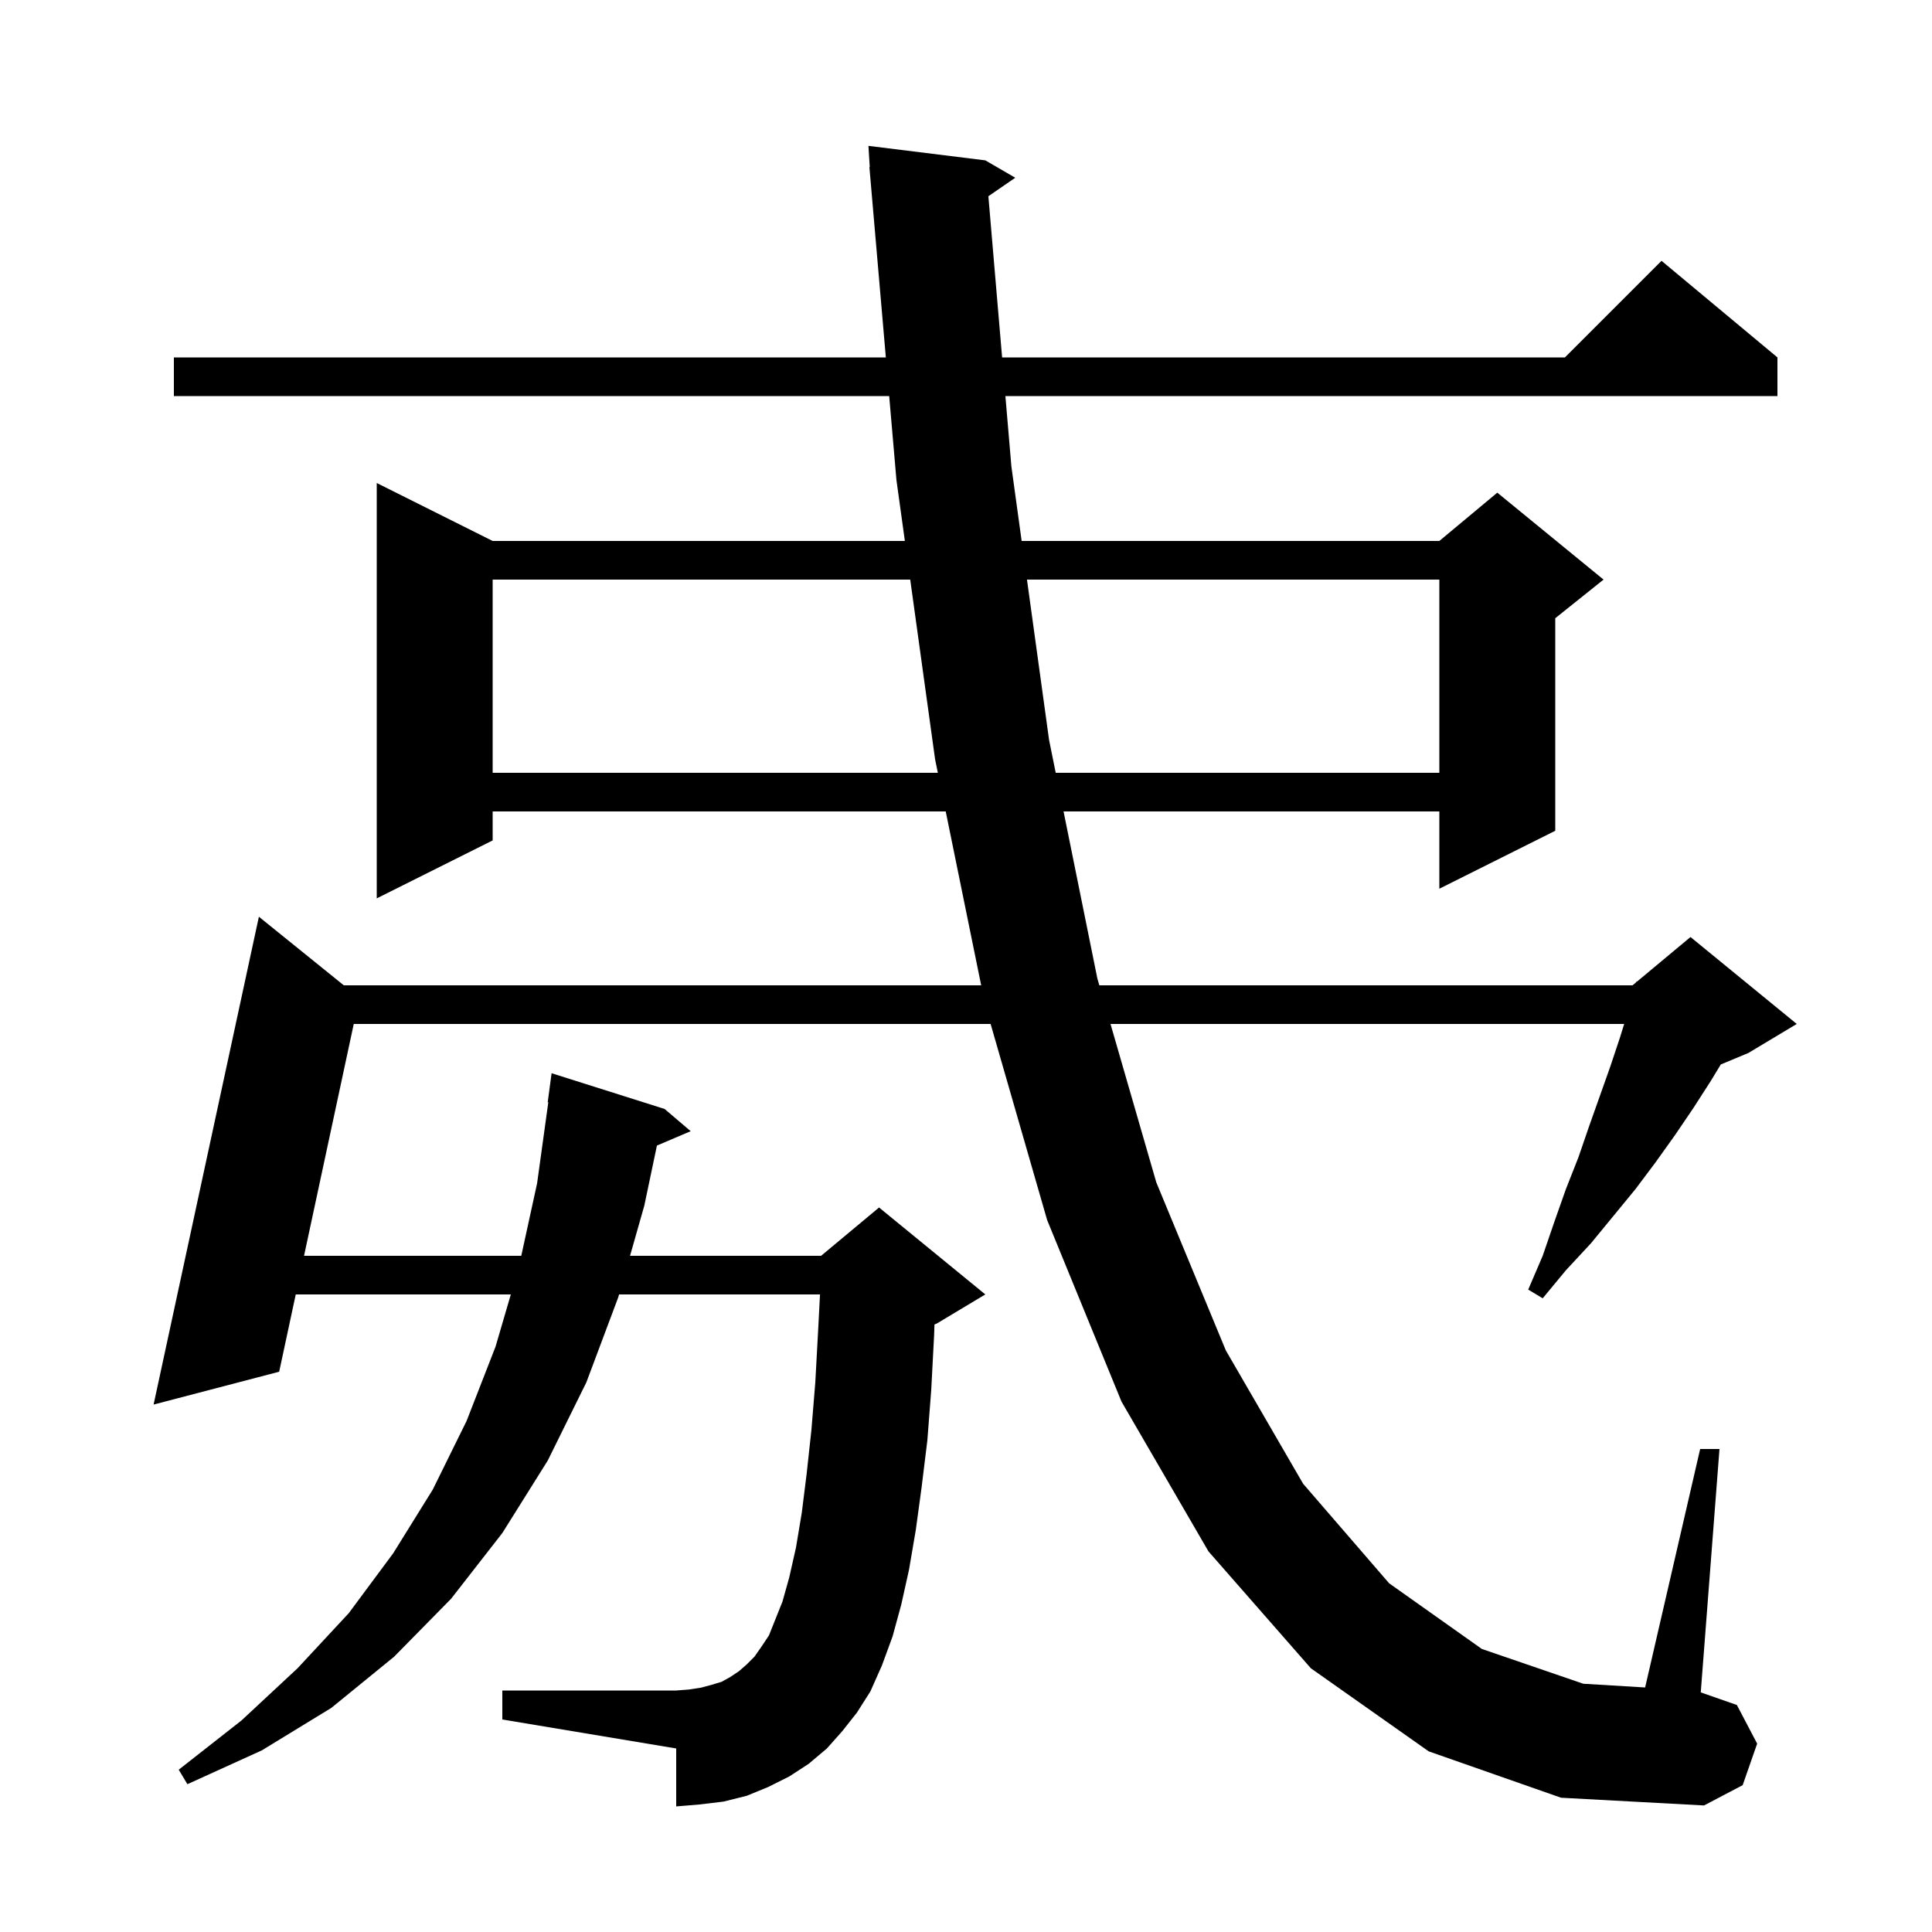 <svg xmlns="http://www.w3.org/2000/svg" xmlns:xlink="http://www.w3.org/1999/xlink" version="1.1" baseProfile="full" viewBox="0 0 200 200" width="200" height="200">
<g fill="black">
<path d="M 147.9 181.3 L 135.7 172.7 L 125.1 160.6 L 116.1 145.1 L 108.4 126.3 L 102.548 106.0 L 36.621 106.0 L 31.474 130.0 L 53.962 130.0 L 55.6 122.5 L 56.761 114.104 L 56.7 114.1 L 57.1 111.1 L 68.8 114.8 L 71.5 117.1 L 68.004 118.589 L 66.7 124.8 L 65.222 130.0 L 85.0 130.0 L 91.0 125.0 L 102.0 134.0 L 97.0 137.0 L 96.736 137.11 L 96.7 138.2 L 96.4 143.9 L 96.0 149.1 L 95.4 154.0 L 94.8 158.4 L 94.1 162.5 L 93.3 166.1 L 92.4 169.4 L 91.3 172.4 L 90.1 175.1 L 88.7 177.3 L 87.2 179.2 L 85.6 181.0 L 83.7 182.6 L 81.7 183.9 L 79.5 185.0 L 77.3 185.9 L 74.9 186.5 L 72.4 186.8 L 70.0 187.0 L 70.0 181.0 L 52.0 178.0 L 52.0 175.0 L 70.0 175.0 L 71.3 174.9 L 72.6 174.7 L 73.7 174.4 L 74.7 174.1 L 75.6 173.6 L 76.5 173.0 L 77.3 172.3 L 78.1 171.5 L 78.8 170.5 L 79.6 169.3 L 81.0 165.8 L 81.7 163.3 L 82.4 160.2 L 83.0 156.6 L 83.5 152.6 L 84.0 148.0 L 84.4 143.1 L 84.7 137.6 L 84.886 134.0 L 64.085 134.0 L 64.0 134.3 L 60.7 143.1 L 56.7 151.2 L 52.0 158.7 L 46.7 165.5 L 40.8 171.5 L 34.3 176.8 L 27.1 181.2 L 19.4 184.7 L 18.5 183.2 L 25.0 178.1 L 30.8 172.7 L 36.1 167.0 L 40.7 160.8 L 44.8 154.2 L 48.3 147.1 L 51.3 139.4 L 52.88 134.0 L 30.616 134.0 L 28.9 142.0 L 15.9 145.4 L 26.8 94.9 L 35.59 102.0 L 101.572 102.0 L 97.901 84.0 L 51.0 84.0 L 51.0 87.0 L 39.0 93.0 L 39.0 50.0 L 51.0 56.0 L 93.672 56.0 L 92.8 49.7 L 92.048 41.0 L 18.0 41.0 L 18.0 37.0 L 91.702 37.0 L 90.0 17.3 L 90.037 17.298 L 89.9 15.1 L 102.0 16.6 L 105.1 18.4 L 102.316 20.314 L 103.738 37.0 L 162.0 37.0 L 172.0 27.0 L 184.0 37.0 L 184.0 41.0 L 104.078 41.0 L 104.7 48.3 L 105.761 56.0 L 149.0 56.0 L 155.0 51.0 L 166.0 60.0 L 161.0 64.0 L 161.0 86.0 L 149.0 92.0 L 149.0 84.0 L 110.098 84.0 L 113.6 101.3 L 113.802 102.0 L 169.0 102.0 L 169.376 101.687 L 169.4 101.6 L 169.453 101.622 L 175.0 97.0 L 186.0 106.0 L 181.0 109.0 L 178.136 110.193 L 177.1 111.9 L 175.3 114.7 L 173.4 117.5 L 171.4 120.3 L 169.3 123.1 L 164.7 128.7 L 162.1 131.5 L 159.7 134.4 L 158.2 133.5 L 159.7 130.0 L 160.9 126.5 L 162.1 123.1 L 163.4 119.8 L 164.5 116.6 L 166.7 110.4 L 167.7 107.4 L 168.134 106.0 L 114.959 106.0 L 119.7 122.4 L 126.9 139.8 L 134.9 153.6 L 143.8 163.9 L 153.4 170.7 L 163.9 174.3 L 170.303 174.686 L 176.0 150.0 L 178.0 150.0 L 176.062 175.196 L 179.8 176.5 L 181.9 180.5 L 180.4 184.8 L 176.4 186.9 L 161.6 186.1 Z M 51.0 60.0 L 51.0 80.0 L 97.085 80.0 L 96.8 78.6 L 94.226 60.0 Z M 106.312 60.0 L 108.6 76.6 L 109.288 80.0 L 149.0 80.0 L 149.0 60.0 Z " />
</g>
</svg>
